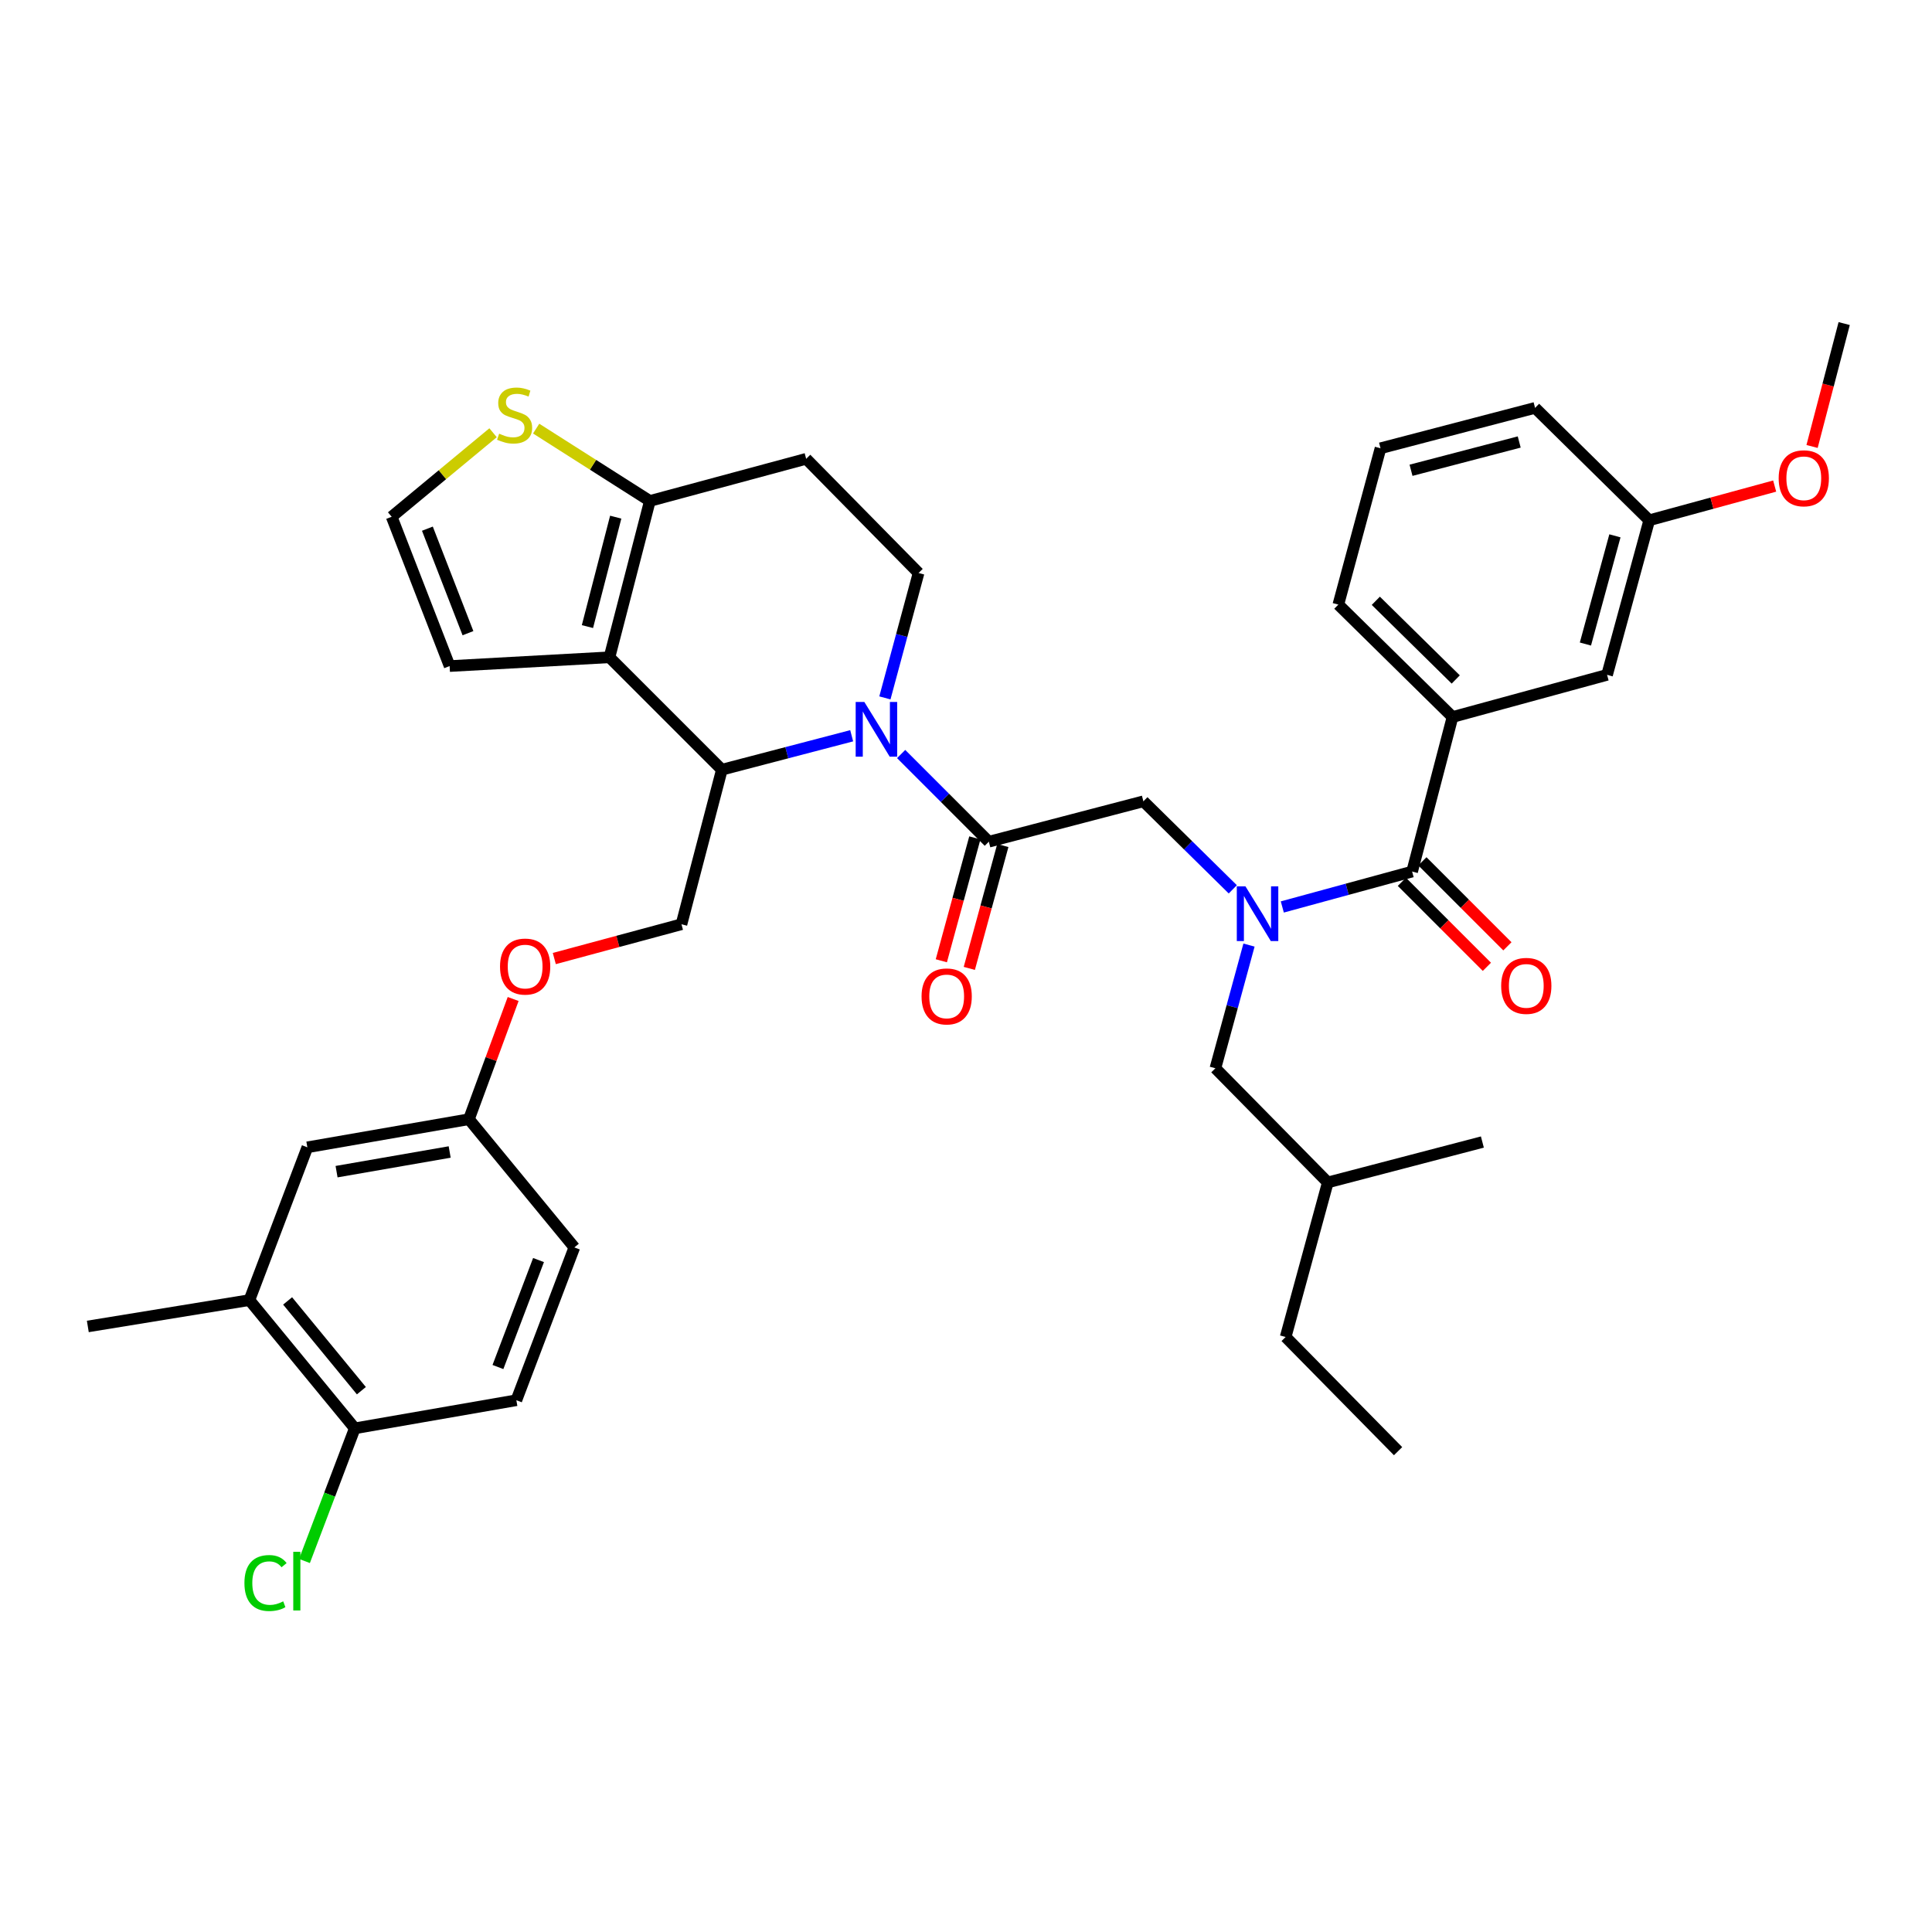 <?xml version='1.0' encoding='iso-8859-1'?>
<svg version='1.1' baseProfile='full'
              xmlns='http://www.w3.org/2000/svg'
                      xmlns:rdkit='http://www.rdkit.org/xml'
                      xmlns:xlink='http://www.w3.org/1999/xlink'
                  xml:space='preserve'
width='1000px' height='1000px' viewBox='0 0 1000 1000'>
<!-- END OF HEADER -->
<rect style='opacity:1.0;fill:#FFFFFF;stroke:none' width='1000' height='1000' x='0' y='0'> </rect>
<path class='bond-0' d='M 714.55,232.024 L 794.548,211.115' style='fill:none;fill-rule:evenodd;stroke:#000000;stroke-width:6px;stroke-linecap:butt;stroke-linejoin:miter;stroke-opacity:1' />
<path class='bond-0' d='M 730.346,243.412 L 786.345,228.776' style='fill:none;fill-rule:evenodd;stroke:#000000;stroke-width:6px;stroke-linecap:butt;stroke-linejoin:miter;stroke-opacity:1' />
<path class='bond-1' d='M 714.55,232.024 L 692.724,312.94' style='fill:none;fill-rule:evenodd;stroke:#000000;stroke-width:6px;stroke-linecap:butt;stroke-linejoin:miter;stroke-opacity:1' />
<path class='bond-2' d='M 638.093,460.321 L 614.955,437.538' style='fill:none;fill-rule:evenodd;stroke:#0000FF;stroke-width:6px;stroke-linecap:butt;stroke-linejoin:miter;stroke-opacity:1' />
<path class='bond-2' d='M 614.955,437.538 L 591.816,414.756' style='fill:none;fill-rule:evenodd;stroke:#000000;stroke-width:6px;stroke-linecap:butt;stroke-linejoin:miter;stroke-opacity:1' />
<path class='bond-3' d='M 663.72,469.443 L 697.316,460.281' style='fill:none;fill-rule:evenodd;stroke:#0000FF;stroke-width:6px;stroke-linecap:butt;stroke-linejoin:miter;stroke-opacity:1' />
<path class='bond-3' d='M 697.316,460.281 L 730.913,451.119' style='fill:none;fill-rule:evenodd;stroke:#000000;stroke-width:6px;stroke-linecap:butt;stroke-linejoin:miter;stroke-opacity:1' />
<path class='bond-4' d='M 646.479,489.17 L 637.784,521.053' style='fill:none;fill-rule:evenodd;stroke:#0000FF;stroke-width:6px;stroke-linecap:butt;stroke-linejoin:miter;stroke-opacity:1' />
<path class='bond-4' d='M 637.784,521.053 L 629.089,552.935' style='fill:none;fill-rule:evenodd;stroke:#000000;stroke-width:6px;stroke-linecap:butt;stroke-linejoin:miter;stroke-opacity:1' />
<path class='bond-5' d='M 725.606,456.427 L 747.606,478.427' style='fill:none;fill-rule:evenodd;stroke:#000000;stroke-width:6px;stroke-linecap:butt;stroke-linejoin:miter;stroke-opacity:1' />
<path class='bond-5' d='M 747.606,478.427 L 769.606,500.427' style='fill:none;fill-rule:evenodd;stroke:#FF0000;stroke-width:6px;stroke-linecap:butt;stroke-linejoin:miter;stroke-opacity:1' />
<path class='bond-5' d='M 736.221,445.811 L 758.221,467.812' style='fill:none;fill-rule:evenodd;stroke:#000000;stroke-width:6px;stroke-linecap:butt;stroke-linejoin:miter;stroke-opacity:1' />
<path class='bond-5' d='M 758.221,467.812 L 780.222,489.812' style='fill:none;fill-rule:evenodd;stroke:#FF0000;stroke-width:6px;stroke-linecap:butt;stroke-linejoin:miter;stroke-opacity:1' />
<path class='bond-6' d='M 730.913,451.119 L 751.822,371.12' style='fill:none;fill-rule:evenodd;stroke:#000000;stroke-width:6px;stroke-linecap:butt;stroke-linejoin:miter;stroke-opacity:1' />
<path class='bond-7' d='M 692.724,312.94 L 751.822,371.12' style='fill:none;fill-rule:evenodd;stroke:#000000;stroke-width:6px;stroke-linecap:butt;stroke-linejoin:miter;stroke-opacity:1' />
<path class='bond-7' d='M 712.12,310.969 L 753.489,351.695' style='fill:none;fill-rule:evenodd;stroke:#000000;stroke-width:6px;stroke-linecap:butt;stroke-linejoin:miter;stroke-opacity:1' />
<path class='bond-8' d='M 751.822,371.12 L 831.82,349.303' style='fill:none;fill-rule:evenodd;stroke:#000000;stroke-width:6px;stroke-linecap:butt;stroke-linejoin:miter;stroke-opacity:1' />
<path class='bond-9' d='M 629.089,552.935 L 687.269,612.025' style='fill:none;fill-rule:evenodd;stroke:#000000;stroke-width:6px;stroke-linecap:butt;stroke-linejoin:miter;stroke-opacity:1' />
<path class='bond-10' d='M 687.269,612.025 L 767.276,591.116' style='fill:none;fill-rule:evenodd;stroke:#000000;stroke-width:6px;stroke-linecap:butt;stroke-linejoin:miter;stroke-opacity:1' />
<path class='bond-11' d='M 687.269,612.025 L 665.452,692.024' style='fill:none;fill-rule:evenodd;stroke:#000000;stroke-width:6px;stroke-linecap:butt;stroke-linejoin:miter;stroke-opacity:1' />
<path class='bond-12' d='M 440.83,380.831 L 407.234,389.612' style='fill:none;fill-rule:evenodd;stroke:#0000FF;stroke-width:6px;stroke-linecap:butt;stroke-linejoin:miter;stroke-opacity:1' />
<path class='bond-12' d='M 407.234,389.612 L 373.639,398.393' style='fill:none;fill-rule:evenodd;stroke:#000000;stroke-width:6px;stroke-linecap:butt;stroke-linejoin:miter;stroke-opacity:1' />
<path class='bond-13' d='M 466.434,390.281 L 489.126,412.973' style='fill:none;fill-rule:evenodd;stroke:#0000FF;stroke-width:6px;stroke-linecap:butt;stroke-linejoin:miter;stroke-opacity:1' />
<path class='bond-13' d='M 489.126,412.973 L 511.818,435.665' style='fill:none;fill-rule:evenodd;stroke:#000000;stroke-width:6px;stroke-linecap:butt;stroke-linejoin:miter;stroke-opacity:1' />
<path class='bond-14' d='M 458.021,361.229 L 466.738,328.903' style='fill:none;fill-rule:evenodd;stroke:#0000FF;stroke-width:6px;stroke-linecap:butt;stroke-linejoin:miter;stroke-opacity:1' />
<path class='bond-14' d='M 466.738,328.903 L 475.455,296.576' style='fill:none;fill-rule:evenodd;stroke:#000000;stroke-width:6px;stroke-linecap:butt;stroke-linejoin:miter;stroke-opacity:1' />
<path class='bond-15' d='M 504.576,433.69 L 495.903,465.492' style='fill:none;fill-rule:evenodd;stroke:#000000;stroke-width:6px;stroke-linecap:butt;stroke-linejoin:miter;stroke-opacity:1' />
<path class='bond-15' d='M 495.903,465.492 L 487.229,497.295' style='fill:none;fill-rule:evenodd;stroke:#FF0000;stroke-width:6px;stroke-linecap:butt;stroke-linejoin:miter;stroke-opacity:1' />
<path class='bond-15' d='M 519.06,437.64 L 510.386,469.442' style='fill:none;fill-rule:evenodd;stroke:#000000;stroke-width:6px;stroke-linecap:butt;stroke-linejoin:miter;stroke-opacity:1' />
<path class='bond-15' d='M 510.386,469.442 L 501.713,501.245' style='fill:none;fill-rule:evenodd;stroke:#FF0000;stroke-width:6px;stroke-linecap:butt;stroke-linejoin:miter;stroke-opacity:1' />
<path class='bond-16' d='M 511.818,435.665 L 591.816,414.756' style='fill:none;fill-rule:evenodd;stroke:#000000;stroke-width:6px;stroke-linecap:butt;stroke-linejoin:miter;stroke-opacity:1' />
<path class='bond-17' d='M 373.639,398.393 L 315.458,340.212' style='fill:none;fill-rule:evenodd;stroke:#000000;stroke-width:6px;stroke-linecap:butt;stroke-linejoin:miter;stroke-opacity:1' />
<path class='bond-18' d='M 373.639,398.393 L 352.73,478.391' style='fill:none;fill-rule:evenodd;stroke:#000000;stroke-width:6px;stroke-linecap:butt;stroke-linejoin:miter;stroke-opacity:1' />
<path class='bond-19' d='M 475.455,296.576 L 417.274,237.478' style='fill:none;fill-rule:evenodd;stroke:#000000;stroke-width:6px;stroke-linecap:butt;stroke-linejoin:miter;stroke-opacity:1' />
<path class='bond-20' d='M 417.274,237.478 L 336.367,259.296' style='fill:none;fill-rule:evenodd;stroke:#000000;stroke-width:6px;stroke-linecap:butt;stroke-linejoin:miter;stroke-opacity:1' />
<path class='bond-21' d='M 315.458,340.212 L 336.367,259.296' style='fill:none;fill-rule:evenodd;stroke:#000000;stroke-width:6px;stroke-linecap:butt;stroke-linejoin:miter;stroke-opacity:1' />
<path class='bond-21' d='M 304.059,324.319 L 318.696,267.678' style='fill:none;fill-rule:evenodd;stroke:#000000;stroke-width:6px;stroke-linecap:butt;stroke-linejoin:miter;stroke-opacity:1' />
<path class='bond-22' d='M 315.458,340.212 L 232.724,344.757' style='fill:none;fill-rule:evenodd;stroke:#000000;stroke-width:6px;stroke-linecap:butt;stroke-linejoin:miter;stroke-opacity:1' />
<path class='bond-23' d='M 336.367,259.296 L 306.94,240.572' style='fill:none;fill-rule:evenodd;stroke:#000000;stroke-width:6px;stroke-linecap:butt;stroke-linejoin:miter;stroke-opacity:1' />
<path class='bond-23' d='M 306.94,240.572 L 277.514,221.849' style='fill:none;fill-rule:evenodd;stroke:#CCCC00;stroke-width:6px;stroke-linecap:butt;stroke-linejoin:miter;stroke-opacity:1' />
<path class='bond-24' d='M 255.214,223.987 L 228.969,245.732' style='fill:none;fill-rule:evenodd;stroke:#CCCC00;stroke-width:6px;stroke-linecap:butt;stroke-linejoin:miter;stroke-opacity:1' />
<path class='bond-24' d='M 228.969,245.732 L 202.724,267.478' style='fill:none;fill-rule:evenodd;stroke:#000000;stroke-width:6px;stroke-linecap:butt;stroke-linejoin:miter;stroke-opacity:1' />
<path class='bond-25' d='M 202.724,267.478 L 232.724,344.757' style='fill:none;fill-rule:evenodd;stroke:#000000;stroke-width:6px;stroke-linecap:butt;stroke-linejoin:miter;stroke-opacity:1' />
<path class='bond-25' d='M 221.219,273.637 L 242.219,327.733' style='fill:none;fill-rule:evenodd;stroke:#000000;stroke-width:6px;stroke-linecap:butt;stroke-linejoin:miter;stroke-opacity:1' />
<path class='bond-26' d='M 129.089,672.933 L 183.634,739.304' style='fill:none;fill-rule:evenodd;stroke:#000000;stroke-width:6px;stroke-linecap:butt;stroke-linejoin:miter;stroke-opacity:1' />
<path class='bond-26' d='M 148.869,673.357 L 187.05,719.817' style='fill:none;fill-rule:evenodd;stroke:#000000;stroke-width:6px;stroke-linecap:butt;stroke-linejoin:miter;stroke-opacity:1' />
<path class='bond-27' d='M 129.089,672.933 L 159.089,593.844' style='fill:none;fill-rule:evenodd;stroke:#000000;stroke-width:6px;stroke-linecap:butt;stroke-linejoin:miter;stroke-opacity:1' />
<path class='bond-28' d='M 129.089,672.933 L 45.455,686.569' style='fill:none;fill-rule:evenodd;stroke:#000000;stroke-width:6px;stroke-linecap:butt;stroke-linejoin:miter;stroke-opacity:1' />
<path class='bond-29' d='M 286.909,496.139 L 319.82,487.265' style='fill:none;fill-rule:evenodd;stroke:#FF0000;stroke-width:6px;stroke-linecap:butt;stroke-linejoin:miter;stroke-opacity:1' />
<path class='bond-29' d='M 319.82,487.265 L 352.73,478.391' style='fill:none;fill-rule:evenodd;stroke:#000000;stroke-width:6px;stroke-linecap:butt;stroke-linejoin:miter;stroke-opacity:1' />
<path class='bond-30' d='M 265.61,517.076 L 254.167,548.187' style='fill:none;fill-rule:evenodd;stroke:#FF0000;stroke-width:6px;stroke-linecap:butt;stroke-linejoin:miter;stroke-opacity:1' />
<path class='bond-30' d='M 254.167,548.187 L 242.724,579.298' style='fill:none;fill-rule:evenodd;stroke:#000000;stroke-width:6px;stroke-linecap:butt;stroke-linejoin:miter;stroke-opacity:1' />
<path class='bond-31' d='M 183.634,739.304 L 267.269,724.759' style='fill:none;fill-rule:evenodd;stroke:#000000;stroke-width:6px;stroke-linecap:butt;stroke-linejoin:miter;stroke-opacity:1' />
<path class='bond-32' d='M 183.634,739.304 L 170.611,773.636' style='fill:none;fill-rule:evenodd;stroke:#000000;stroke-width:6px;stroke-linecap:butt;stroke-linejoin:miter;stroke-opacity:1' />
<path class='bond-32' d='M 170.611,773.636 L 157.589,807.967' style='fill:none;fill-rule:evenodd;stroke:#00CC00;stroke-width:6px;stroke-linecap:butt;stroke-linejoin:miter;stroke-opacity:1' />
<path class='bond-33' d='M 267.269,724.759 L 297.276,645.661' style='fill:none;fill-rule:evenodd;stroke:#000000;stroke-width:6px;stroke-linecap:butt;stroke-linejoin:miter;stroke-opacity:1' />
<path class='bond-33' d='M 257.734,707.569 L 278.739,652.201' style='fill:none;fill-rule:evenodd;stroke:#000000;stroke-width:6px;stroke-linecap:butt;stroke-linejoin:miter;stroke-opacity:1' />
<path class='bond-34' d='M 297.276,645.661 L 242.724,579.298' style='fill:none;fill-rule:evenodd;stroke:#000000;stroke-width:6px;stroke-linecap:butt;stroke-linejoin:miter;stroke-opacity:1' />
<path class='bond-35' d='M 242.724,579.298 L 159.089,593.844' style='fill:none;fill-rule:evenodd;stroke:#000000;stroke-width:6px;stroke-linecap:butt;stroke-linejoin:miter;stroke-opacity:1' />
<path class='bond-35' d='M 232.751,596.27 L 174.206,606.452' style='fill:none;fill-rule:evenodd;stroke:#000000;stroke-width:6px;stroke-linecap:butt;stroke-linejoin:miter;stroke-opacity:1' />
<path class='bond-36' d='M 665.452,692.024 L 723.641,751.122' style='fill:none;fill-rule:evenodd;stroke:#000000;stroke-width:6px;stroke-linecap:butt;stroke-linejoin:miter;stroke-opacity:1' />
<path class='bond-37' d='M 831.82,349.303 L 853.638,269.296' style='fill:none;fill-rule:evenodd;stroke:#000000;stroke-width:6px;stroke-linecap:butt;stroke-linejoin:miter;stroke-opacity:1' />
<path class='bond-37' d='M 820.61,333.352 L 835.882,277.347' style='fill:none;fill-rule:evenodd;stroke:#000000;stroke-width:6px;stroke-linecap:butt;stroke-linejoin:miter;stroke-opacity:1' />
<path class='bond-38' d='M 794.548,211.115 L 853.638,269.296' style='fill:none;fill-rule:evenodd;stroke:#000000;stroke-width:6px;stroke-linecap:butt;stroke-linejoin:miter;stroke-opacity:1' />
<path class='bond-39' d='M 853.638,269.296 L 886.101,260.442' style='fill:none;fill-rule:evenodd;stroke:#000000;stroke-width:6px;stroke-linecap:butt;stroke-linejoin:miter;stroke-opacity:1' />
<path class='bond-39' d='M 886.101,260.442 L 918.564,251.589' style='fill:none;fill-rule:evenodd;stroke:#FF0000;stroke-width:6px;stroke-linecap:butt;stroke-linejoin:miter;stroke-opacity:1' />
<path class='bond-40' d='M 937.92,231.091 L 946.233,199.285' style='fill:none;fill-rule:evenodd;stroke:#FF0000;stroke-width:6px;stroke-linecap:butt;stroke-linejoin:miter;stroke-opacity:1' />
<path class='bond-40' d='M 946.233,199.285 L 954.545,167.479' style='fill:none;fill-rule:evenodd;stroke:#000000;stroke-width:6px;stroke-linecap:butt;stroke-linejoin:miter;stroke-opacity:1' />
<path  class='atom-1' d='M 644.646 458.777
L 653.926 473.777
Q 654.846 475.257, 656.326 477.937
Q 657.806 480.617, 657.886 480.777
L 657.886 458.777
L 661.646 458.777
L 661.646 487.097
L 657.766 487.097
L 647.806 470.697
Q 646.646 468.777, 645.406 466.577
Q 644.206 464.377, 643.846 463.697
L 643.846 487.097
L 640.166 487.097
L 640.166 458.777
L 644.646 458.777
' fill='#0000FF'/>
<path  class='atom-3' d='M 777.003 510.289
Q 777.003 503.489, 780.363 499.689
Q 783.723 495.889, 790.003 495.889
Q 796.283 495.889, 799.643 499.689
Q 803.003 503.489, 803.003 510.289
Q 803.003 517.169, 799.603 521.089
Q 796.203 524.969, 790.003 524.969
Q 783.763 524.969, 780.363 521.089
Q 777.003 517.209, 777.003 510.289
M 790.003 521.769
Q 794.323 521.769, 796.643 518.889
Q 799.003 515.969, 799.003 510.289
Q 799.003 504.729, 796.643 501.929
Q 794.323 499.089, 790.003 499.089
Q 785.683 499.089, 783.323 501.889
Q 781.003 504.689, 781.003 510.289
Q 781.003 516.009, 783.323 518.889
Q 785.683 521.769, 790.003 521.769
' fill='#FF0000'/>
<path  class='atom-8' d='M 447.377 363.324
L 456.657 378.324
Q 457.577 379.804, 459.057 382.484
Q 460.537 385.164, 460.617 385.324
L 460.617 363.324
L 464.377 363.324
L 464.377 391.644
L 460.497 391.644
L 450.537 375.244
Q 449.377 373.324, 448.137 371.124
Q 446.937 368.924, 446.577 368.244
L 446.577 391.644
L 442.897 391.644
L 442.897 363.324
L 447.377 363.324
' fill='#0000FF'/>
<path  class='atom-10' d='M 477 515.743
Q 477 508.943, 480.36 505.143
Q 483.72 501.343, 490 501.343
Q 496.28 501.343, 499.64 505.143
Q 503 508.943, 503 515.743
Q 503 522.623, 499.6 526.543
Q 496.2 530.423, 490 530.423
Q 483.76 530.423, 480.36 526.543
Q 477 522.663, 477 515.743
M 490 527.223
Q 494.32 527.223, 496.64 524.343
Q 499 521.423, 499 515.743
Q 499 510.183, 496.64 507.383
Q 494.32 504.543, 490 504.543
Q 485.68 504.543, 483.32 507.343
Q 481 510.143, 481 515.743
Q 481 521.463, 483.32 524.343
Q 485.68 527.223, 490 527.223
' fill='#FF0000'/>
<path  class='atom-17' d='M 258.36 224.471
Q 258.68 224.591, 260 225.151
Q 261.32 225.711, 262.76 226.071
Q 264.24 226.391, 265.68 226.391
Q 268.36 226.391, 269.92 225.111
Q 271.48 223.791, 271.48 221.511
Q 271.48 219.951, 270.68 218.991
Q 269.92 218.031, 268.72 217.511
Q 267.52 216.991, 265.52 216.391
Q 263 215.631, 261.48 214.911
Q 260 214.191, 258.92 212.671
Q 257.88 211.151, 257.88 208.591
Q 257.88 205.031, 260.28 202.831
Q 262.72 200.631, 267.52 200.631
Q 270.8 200.631, 274.52 202.191
L 273.6 205.271
Q 270.2 203.871, 267.64 203.871
Q 264.88 203.871, 263.36 205.031
Q 261.84 206.151, 261.88 208.111
Q 261.88 209.631, 262.64 210.551
Q 263.44 211.471, 264.56 211.991
Q 265.72 212.511, 267.64 213.111
Q 270.2 213.911, 271.72 214.711
Q 273.24 215.511, 274.32 217.151
Q 275.44 218.751, 275.44 221.511
Q 275.44 225.431, 272.8 227.551
Q 270.2 229.631, 265.84 229.631
Q 263.32 229.631, 261.4 229.071
Q 259.52 228.551, 257.28 227.631
L 258.36 224.471
' fill='#CCCC00'/>
<path  class='atom-21' d='M 258.814 500.289
Q 258.814 493.489, 262.174 489.689
Q 265.534 485.889, 271.814 485.889
Q 278.094 485.889, 281.454 489.689
Q 284.814 493.489, 284.814 500.289
Q 284.814 507.169, 281.414 511.089
Q 278.014 514.969, 271.814 514.969
Q 265.574 514.969, 262.174 511.089
Q 258.814 507.209, 258.814 500.289
M 271.814 511.769
Q 276.134 511.769, 278.454 508.889
Q 280.814 505.969, 280.814 500.289
Q 280.814 494.729, 278.454 491.929
Q 276.134 489.089, 271.814 489.089
Q 267.494 489.089, 265.134 491.889
Q 262.814 494.689, 262.814 500.289
Q 262.814 506.009, 265.134 508.889
Q 267.494 511.769, 271.814 511.769
' fill='#FF0000'/>
<path  class='atom-29' d='M 126.514 819.373
Q 126.514 812.333, 129.794 808.653
Q 133.114 804.933, 139.394 804.933
Q 145.234 804.933, 148.354 809.053
L 145.714 811.213
Q 143.434 808.213, 139.394 808.213
Q 135.114 808.213, 132.834 811.093
Q 130.594 813.933, 130.594 819.373
Q 130.594 824.973, 132.914 827.853
Q 135.274 830.733, 139.834 830.733
Q 142.954 830.733, 146.594 828.853
L 147.714 831.853
Q 146.234 832.813, 143.994 833.373
Q 141.754 833.933, 139.274 833.933
Q 133.114 833.933, 129.794 830.173
Q 126.514 826.413, 126.514 819.373
' fill='#00CC00'/>
<path  class='atom-29' d='M 151.794 803.213
L 155.474 803.213
L 155.474 833.573
L 151.794 833.573
L 151.794 803.213
' fill='#00CC00'/>
<path  class='atom-36' d='M 920.637 247.558
Q 920.637 240.758, 923.997 236.958
Q 927.357 233.158, 933.637 233.158
Q 939.917 233.158, 943.277 236.958
Q 946.637 240.758, 946.637 247.558
Q 946.637 254.438, 943.237 258.358
Q 939.837 262.238, 933.637 262.238
Q 927.397 262.238, 923.997 258.358
Q 920.637 254.478, 920.637 247.558
M 933.637 259.038
Q 937.957 259.038, 940.277 256.158
Q 942.637 253.238, 942.637 247.558
Q 942.637 241.998, 940.277 239.198
Q 937.957 236.358, 933.637 236.358
Q 929.317 236.358, 926.957 239.158
Q 924.637 241.958, 924.637 247.558
Q 924.637 253.278, 926.957 256.158
Q 929.317 259.038, 933.637 259.038
' fill='#FF0000'/>
</svg>
